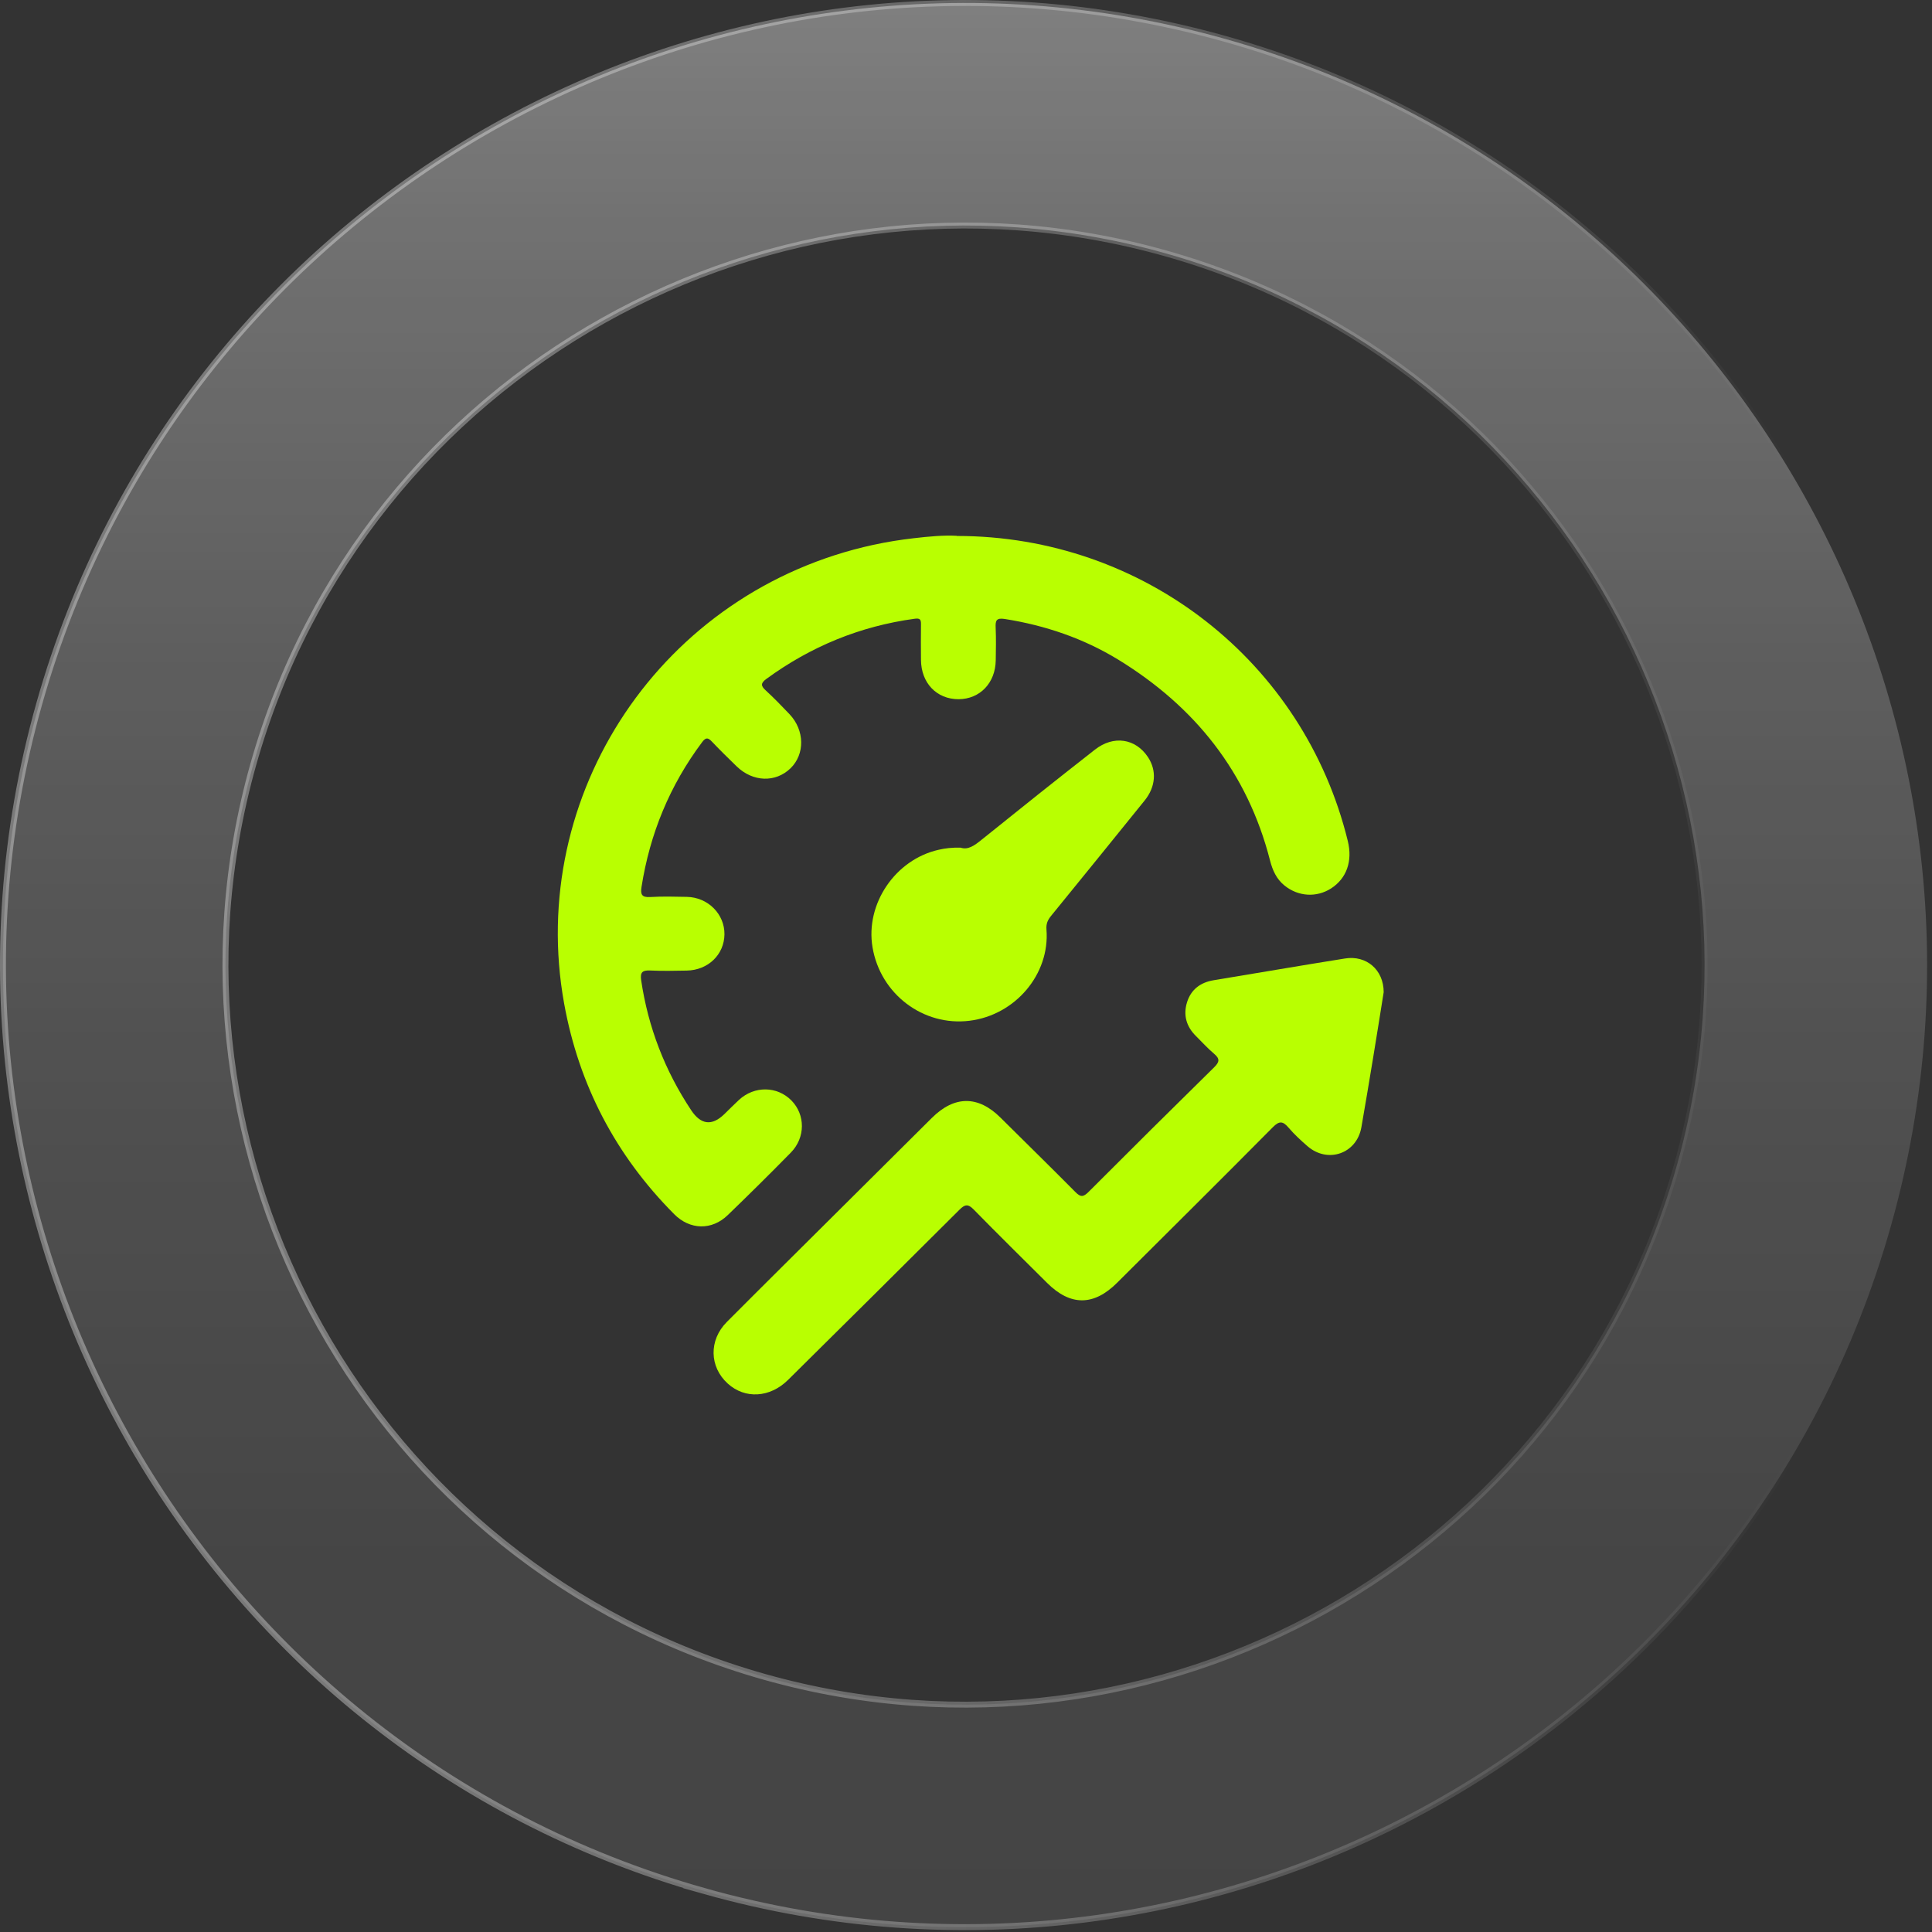 <svg width="238" height="238" viewBox="0 0 238 238" fill="none" xmlns="http://www.w3.org/2000/svg">
<rect x="0" y="0" width="238" height="238" fill="#333333" stroke="none"/>
<path d="M117.864 66.024C140.904 66.024 160.634 81.524 166.034 103.604C166.644 106.084 165.884 108.214 163.974 109.444C162.174 110.594 159.934 110.454 158.244 109.094C157.244 108.294 156.764 107.204 156.454 106.004C153.674 95.144 147.204 87.044 137.744 81.254C133.454 78.634 128.764 77.044 123.794 76.254C122.734 76.084 122.614 76.444 122.654 77.324C122.714 78.664 122.684 80.004 122.664 81.344C122.624 84.134 120.714 86.124 118.084 86.134C115.384 86.134 113.474 84.144 113.454 81.284C113.444 79.824 113.434 78.354 113.454 76.894C113.464 76.294 113.314 76.134 112.664 76.224C105.934 77.144 99.864 79.644 94.394 83.644C93.684 84.164 93.724 84.504 94.334 85.054C95.344 85.984 96.314 86.984 97.264 87.984C99.134 89.964 99.174 92.904 97.384 94.644C95.534 96.434 92.744 96.344 90.744 94.404C89.724 93.414 88.704 92.414 87.724 91.384C87.254 90.884 86.974 90.774 86.494 91.424C82.504 96.754 80.054 102.714 79.024 109.284C78.884 110.184 79.064 110.564 80.084 110.504C81.584 110.414 83.094 110.454 84.604 110.484C87.214 110.534 89.274 112.604 89.244 115.104C89.214 117.594 87.234 119.514 84.604 119.564C83.094 119.594 81.584 119.624 80.084 119.554C79.134 119.514 78.844 119.774 78.984 120.754C79.844 126.554 81.904 131.884 85.144 136.764C86.344 138.571 87.707 138.731 89.234 137.244C89.834 136.664 90.414 136.064 91.034 135.494C92.934 133.744 95.724 133.784 97.484 135.554C99.224 137.314 99.234 140.144 97.414 141.994C94.864 144.594 92.274 147.154 89.654 149.684C87.694 151.584 84.994 151.534 83.044 149.564C75.844 142.324 71.314 133.664 69.494 123.624C64.844 97.894 81.444 72.794 107.604 67.114C109.234 66.764 110.894 66.494 112.554 66.304C114.424 66.084 116.304 65.914 117.854 66.004L117.864 66.024Z" fill="#B9FF01"/>
<path d="M170.454 122.224C170.054 124.704 169.624 127.474 169.164 130.234C168.684 133.114 168.214 136.004 167.704 138.884C167.124 142.124 163.564 143.364 161.064 141.194C160.244 140.484 159.434 139.734 158.734 138.914C158.044 138.114 157.614 138.034 156.794 138.864C150.434 145.284 144.014 151.644 137.614 158.024C134.734 160.894 131.874 160.904 129.004 158.054C125.984 155.044 122.934 152.054 119.954 149.004C119.244 148.274 118.864 148.354 118.184 149.034C111.164 156.044 104.124 163.014 97.074 169.994C94.844 172.194 91.774 172.374 89.644 170.434C87.384 168.384 87.304 165.094 89.534 162.854C93.964 158.404 98.424 153.994 102.874 149.564C106.844 145.614 110.824 141.654 114.804 137.704C117.574 134.954 120.494 134.944 123.234 137.664C126.324 140.734 129.434 143.774 132.494 146.864C133.124 147.504 133.464 147.454 134.074 146.854C139.214 141.704 144.384 136.574 149.574 131.474C150.244 130.814 150.284 130.424 149.564 129.814C148.764 129.144 148.064 128.354 147.324 127.624C146.144 126.464 145.744 125.044 146.224 123.484C146.704 121.914 147.864 121.024 149.504 120.754C154.904 119.864 160.294 118.934 165.694 118.074C168.304 117.654 170.454 119.444 170.454 122.234V122.224Z" fill="#B9FF01"/>
<path d="M118.344 104.424C119.264 104.734 120.074 104.134 120.924 103.444C125.554 99.714 130.194 96.014 134.874 92.354C137.174 90.544 139.884 90.964 141.414 93.264C142.514 94.924 142.374 96.914 141.014 98.604C137.174 103.354 133.334 108.104 129.474 112.834C129.064 113.344 128.854 113.794 128.914 114.514C129.344 120.014 125.074 125.044 119.444 125.744C113.734 126.454 108.454 122.464 107.484 116.694C106.584 111.344 110.294 105.884 115.624 104.684C116.444 104.494 117.274 104.394 118.344 104.424Z" fill="#B9FF01"/>
<path d="M86.764 232.954C23.864 215.244 -12.896 149.664 4.814 86.764C22.524 23.864 88.104 -12.896 151.004 4.814C213.904 22.524 250.664 88.104 232.944 151.004C215.234 213.904 149.654 250.664 86.754 232.954H86.764ZM143.574 31.204C95.224 17.584 44.814 45.844 31.194 94.194C17.574 142.544 45.834 192.954 94.184 206.574C142.534 220.194 192.944 191.934 206.564 143.584C220.184 95.234 191.924 44.824 143.574 31.204Z" fill="url(#paint0_linear_72_872)" stroke="url(#paint1_linear_72_872)" stroke-width="0.73" stroke-miterlimit="10"/>
<defs>
<linearGradient id="paint0_linear_72_872" x1="118.884" y1="-27.386" x2="118.884" y2="258.694" gradientUnits="userSpaceOnUse">
<stop stop-color="white" stop-opacity="0.45"/>
<stop offset="0.02" stop-color="white" stop-opacity="0.43"/>
<stop offset="0.2" stop-color="white" stop-opacity="0.3"/>
<stop offset="0.38" stop-color="white" stop-opacity="0.21"/>
<stop offset="0.57" stop-color="white" stop-opacity="0.14"/>
<stop offset="0.77" stop-color="white" stop-opacity="0.09"/>
<stop offset="1" stop-color="white" stop-opacity="0.08"/>
</linearGradient>
<linearGradient id="paint1_linear_72_872" x1="0.004" y1="-341.576" x2="237.774" y2="-341.576" gradientUnits="userSpaceOnUse">
<stop stop-color="white" stop-opacity="0.35"/>
<stop offset="0.21" stop-color="white" stop-opacity="0.34"/>
<stop offset="0.4" stop-color="white" stop-opacity="0.29"/>
<stop offset="0.59" stop-color="white" stop-opacity="0.22"/>
<stop offset="0.77" stop-color="white" stop-opacity="0.12"/>
<stop offset="0.93" stop-color="white" stop-opacity="0"/>
</linearGradient>
</defs>
</svg>
